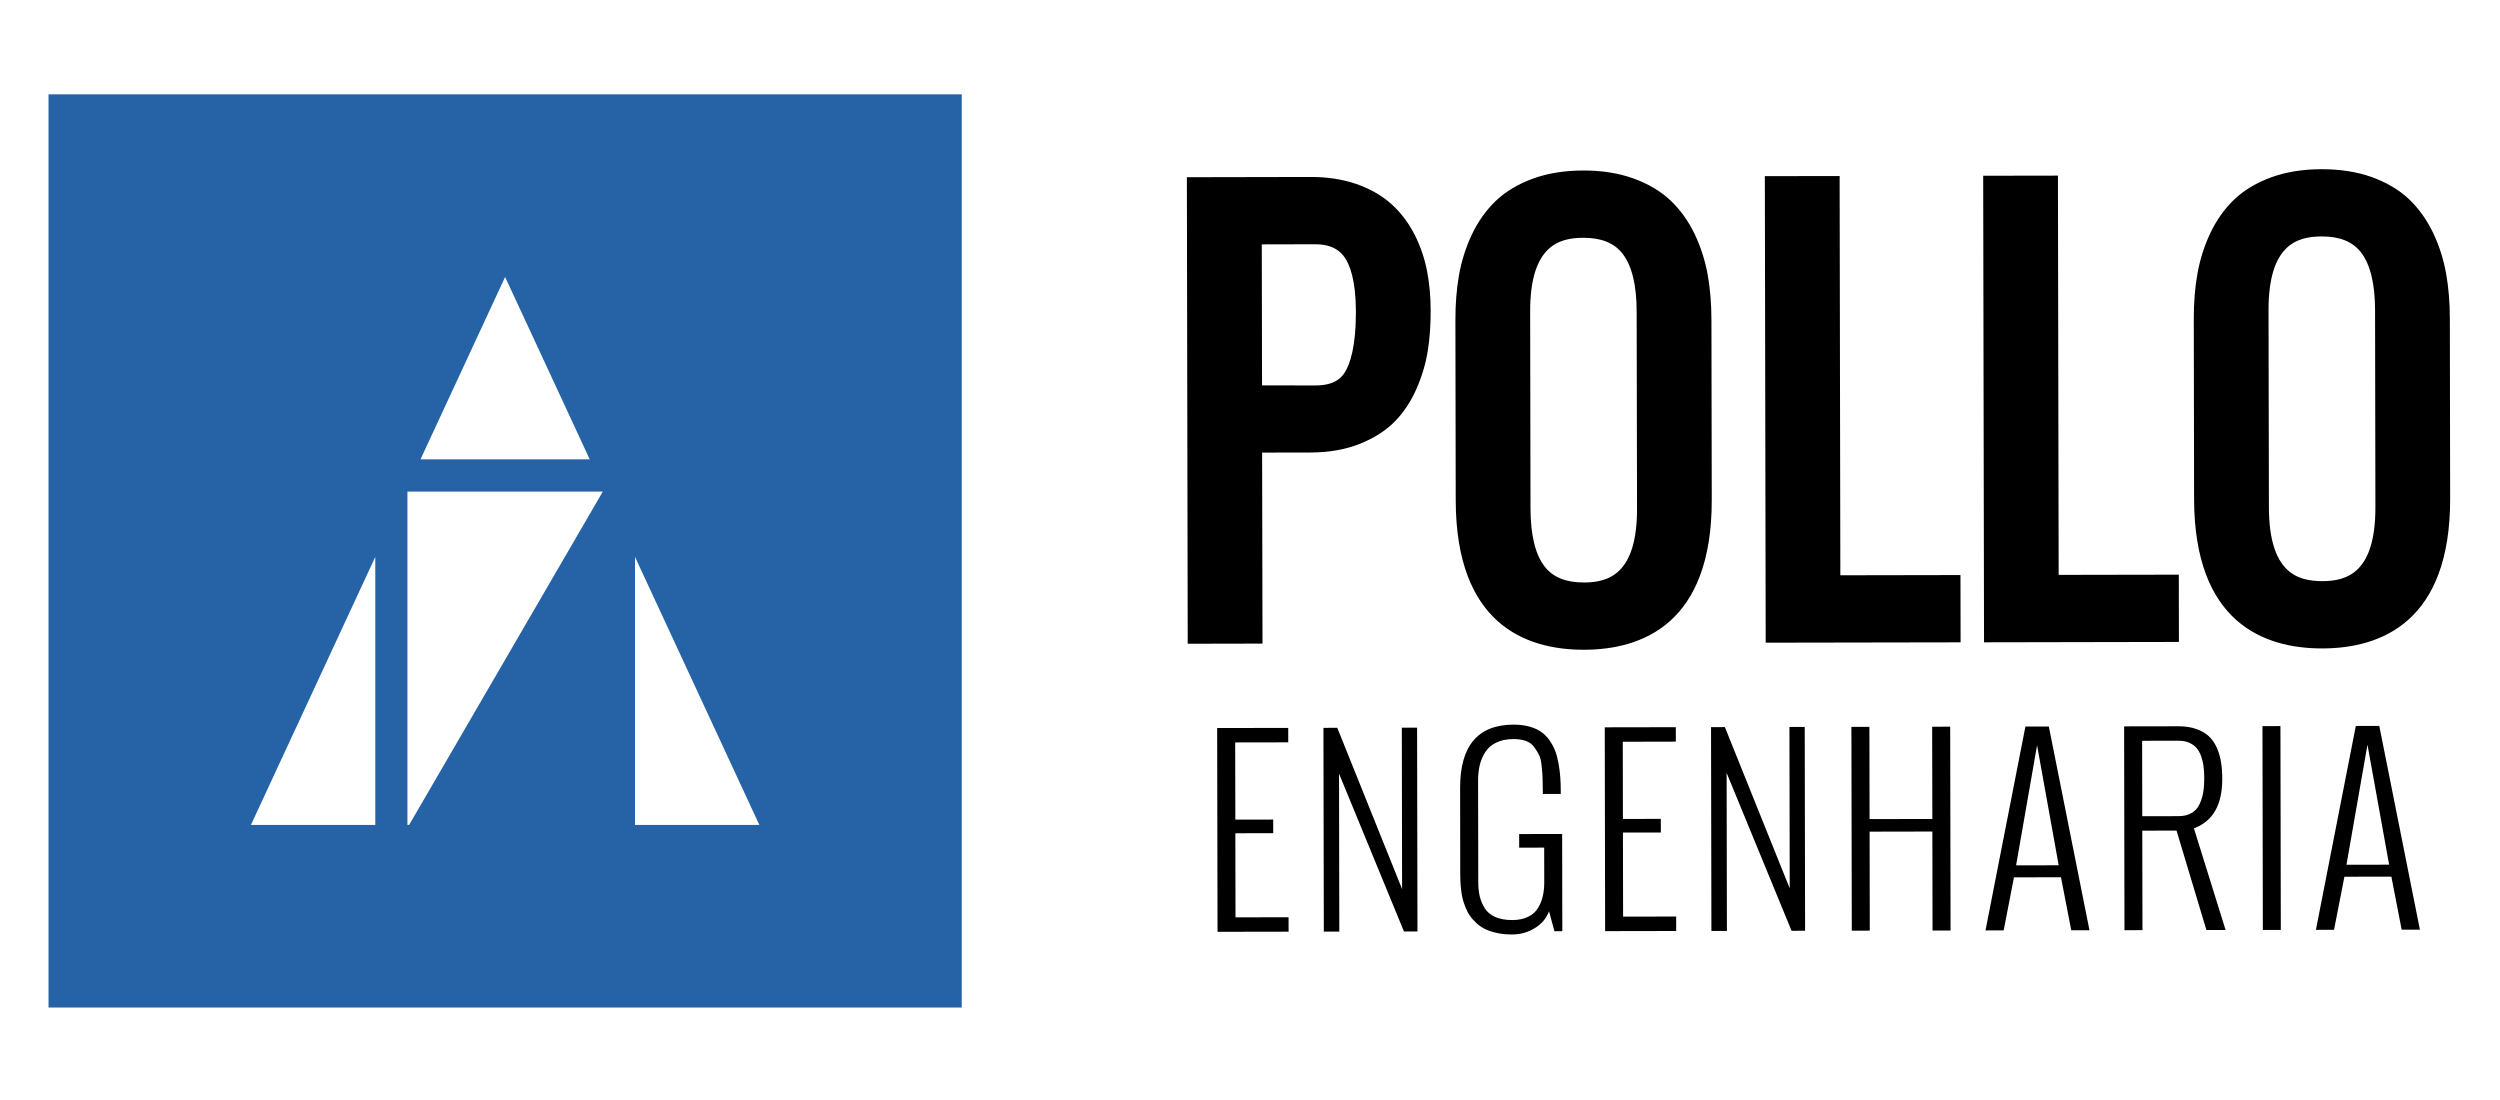 <?xml version="1.0" encoding="UTF-8"?>
<!DOCTYPE svg PUBLIC "-//W3C//DTD SVG 1.1//EN" "http://www.w3.org/Graphics/SVG/1.1/DTD/svg11.dtd">
<!-- Creator: CorelDRAW 2020 (64 Bit) -->
<svg xmlns="http://www.w3.org/2000/svg" xml:space="preserve" width="800px" height="352px" version="1.1" style="shape-rendering:geometricPrecision; text-rendering:geometricPrecision; image-rendering:optimizeQuality; fill-rule:evenodd; clip-rule:evenodd"
viewBox="0 0 80000 35200"
 xmlns:xlink="http://www.w3.org/1999/xlink"
 xmlns:xodm="http://www.corel.com/coreldraw/odm/2003">
 <defs>
  <style type="text/css">
   <![CDATA[
    .fil1 {fill:#2662A6}
    .fil0 {fill:black;fill-rule:nonzero}
   ]]>
  </style>
 </defs>
 <g id="Camada_x0020_1">
  <g id="_122667969280">
   <path class="fil0" d="M43389 9973c2,1124 -189,1672 -349,1934 -114,185 -336,429 -957,428l-1698 -3 -8 -4512 1695 -4 4 0c584,0 821,236 947,413 166,233 364,724 366,1744zm2280 -1284c-78,-407 -210,-799 -394,-1165 -193,-383 -442,-714 -738,-983 -301,-275 -680,-494 -1132,-653 -437,-150 -931,-228 -1472,-225l-3953 8 27 14929 2393 -5 -12 -6112 1553 -3c578,-1 1101,-92 1557,-271 464,-183 849,-428 1144,-730 285,-293 521,-653 700,-1070 170,-395 288,-801 350,-1204 60,-381 90,-805 89,-1261 0,-443 -38,-865 -112,-1255zm3761 9442c-300,-384 -452,-1009 -454,-1855l-11 -6305c-4,-2091 906,-2361 1700,-2362l5 0c575,0 984,166 1250,507 300,383 452,1005 453,1849l12 6305c4,2098 -907,2369 -1700,2370 -578,-1 -988,-166 -1255,-509zm5336 -7899c-1,-516 -41,-999 -119,-1438 -82,-454 -222,-889 -414,-1295 -201,-422 -462,-786 -777,-1085 -320,-302 -726,-541 -1207,-711 -465,-165 -1001,-249 -1588,-247 -588,1 -1122,86 -1588,253 -480,172 -885,413 -1204,716 -312,297 -572,662 -773,1088 -191,406 -329,842 -409,1297 -77,435 -115,919 -114,1437l10 5761c7,3953 2228,4784 4094,4784l12 0c1868,-3 4095,-838 4087,-4798l-10 -5762zm7969 8170l-3844 7 -23 -12776 -2393 4 27 14929 6237 -11 -4 -2153zm6987 -13l-3845 7 -23 -12776 -2392 4 27 14930 6236 -12 -3 -2153zm2883 -2156l-12 -6304c-3,-2092 907,-2362 1700,-2363l6 0c575,0 984,166 1250,507 299,383 451,1005 453,1849l11 6305c4,2098 -906,2368 -1700,2370 -794,-2 -1704,-266 -1708,-2364zm5790 -6043c-1,-515 -41,-999 -120,-1438 -81,-454 -220,-889 -413,-1296 -203,-423 -464,-788 -777,-1085 -320,-301 -726,-540 -1207,-711 -466,-165 -999,-245 -1588,-246 -589,1 -1123,86 -1587,252 -480,171 -886,412 -1207,717 -312,297 -571,663 -771,1087 -191,407 -329,843 -409,1297 -78,440 -116,923 -115,1437l10 5762c7,3952 2228,4784 4095,4784l11 0c1869,-4 4095,-839 4088,-4799l-10 -5761zm-39434 19628l-12 -6521 2274 -4 1 462 -1698 3 5 2470 1212 -2 0 436 -1212 2 5 2691 1698 -3 1 462 -2274 4zm3401 -6l-12 -6521 443 -1 2074 5161 -9 -5165 489 -1 12 6522 -432 1 -2078 -5052 9 5055 -496 1zm4366 -1831l-4 -2766c-3,-1349 568,-2025 1713,-2027 182,0 346,20 494,60 148,40 273,95 376,165 102,68 192,158 269,266 77,109 139,221 185,337 46,116 82,252 111,407 28,155 47,306 57,451 11,145 15,308 16,486l0 46 -575 1 0 -49 0 -49c-1,-184 -3,-324 -8,-419 -3,-95 -13,-219 -29,-375 -14,-156 -43,-274 -84,-356 -40,-82 -93,-168 -159,-257 -66,-90 -155,-155 -266,-193 -111,-40 -243,-59 -394,-58 -212,0 -395,37 -545,109 -152,73 -269,172 -352,302 -83,129 -142,268 -180,416 -36,150 -54,314 -54,494l6 3258c0,167 16,317 46,449 31,133 84,260 159,381 75,121 186,215 336,282 148,66 331,100 549,100 199,-1 371,-37 512,-108 141,-70 246,-168 317,-290 71,-123 120,-250 149,-382 29,-131 43,-276 43,-435l-2 -1103 -800 1 -1 -435 1376 -3 5 3111 -252 1 -173 -637c-85,225 -237,405 -456,538 -218,135 -459,203 -725,203 -174,1 -334,-15 -479,-46 -145,-32 -271,-72 -377,-122 -106,-52 -202,-116 -286,-195 -85,-80 -156,-159 -209,-237 -55,-78 -103,-169 -143,-272 -41,-103 -72,-197 -92,-280 -20,-84 -36,-178 -47,-285 -12,-106 -20,-191 -22,-257 -2,-66 -5,-142 -5,-228zm4636 1815l-12 -6522 2274 -4 1 462 -1698 4 4 2470 1213 -2 1 436 -1213 2 5 2690 1698 -3 1 463 -2274 4zm3401 -6l-12 -6522 443 -1 2075 5161 -9 -5165 489 -1 12 6522 -433 1 -2078 -5052 9 5056 -496 1zm4492 -8l-12 -6522 576 -1 5 2952 2009 -4 -6 -2952 577 -1 12 6522 -577 1 -5 -3168 -2009 4 6 3167 -576 2zm5258 -2091l1363 -2 -692 -3841 -671 3843zm-398 2082l-581 1 1277 -6524 750 -1 1300 6519 -583 1 -329 -1697 -1504 3 -330 1698zm4436 -3654l1158 -2c165,0 304,-33 418,-100 113,-65 198,-158 255,-280 56,-122 96,-248 119,-379 22,-132 33,-283 33,-451 0,-140 -7,-264 -22,-375 -13,-112 -39,-220 -76,-327 -37,-105 -86,-194 -146,-266 -61,-72 -141,-129 -240,-172 -98,-43 -213,-64 -345,-64l-1159 2 5 2414zm-570 3647l-11 -6522 1739 -3c220,0 413,29 580,90 166,60 301,140 403,239 103,100 186,224 250,372 63,147 107,300 130,457 25,158 38,333 38,526 2,831 -300,1358 -907,1581l1014 3254 -614 1 -956 -3182 -1096 2 6 3184 -576 1zm4428 -8l-12 -6522 575 -1 12 6522 -575 1zm2676 -2086l1365 -2 -693 -3841 -672 3843zm-398 2081l-580 2 1277 -6524 751 -2 1300 6520 -584 1 -329 -1697 -1503 2 -332 1698z"/>
   <path class="fil1" d="M12009 17821l-3979 8576 3979 0 0 -8576zm1083 8576l6105 -10506 75 -130 19 -30 -6253 0 0 10666 31 0 23 0zm7228 -8576l0 8576 3979 0 -3979 -8576zm-4157 -8958l-16 36 -2675 5766 -15 33 5414 0 -2708 -5835zm-14610 -5845l0 29224 29223 0 0 -29224 -29223 0z"/>
  </g>
 </g>
</svg>
